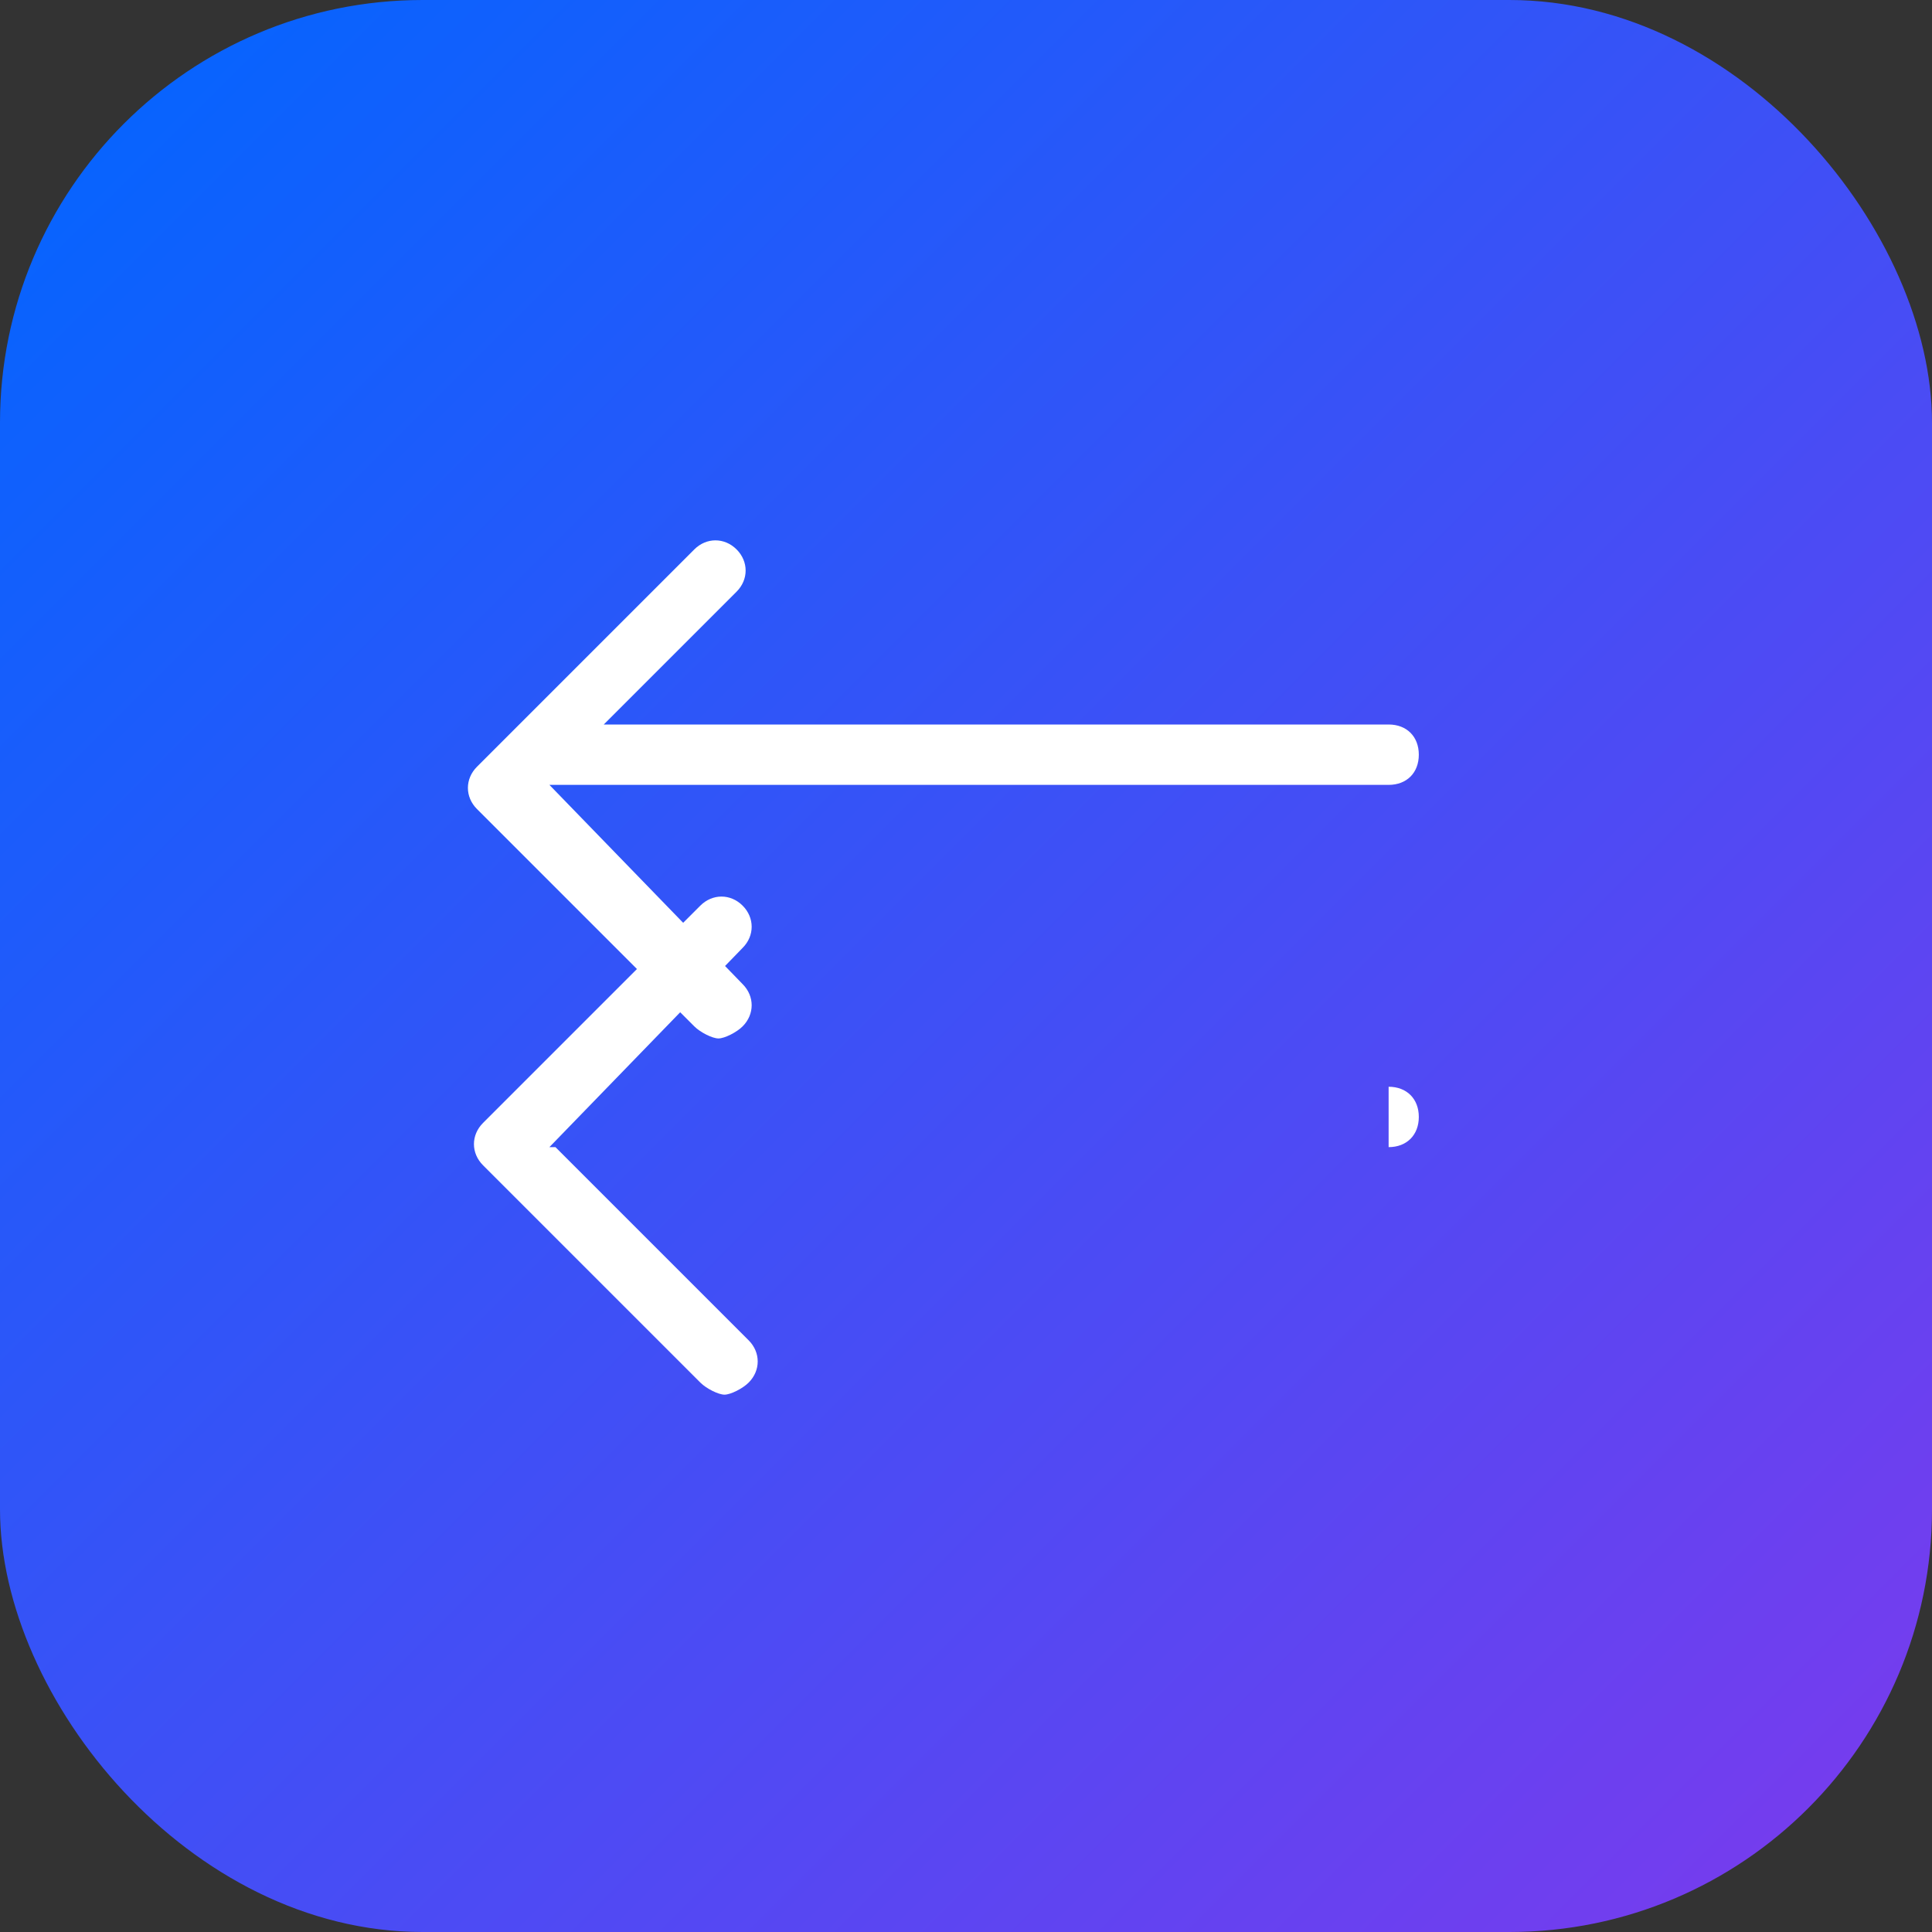<?xml version="1.0" encoding="UTF-8"?>
<svg width="128" height="128" viewBox="0 0 128 128" fill="none" xmlns="http://www.w3.org/2000/svg">
    <rect x="0" y="0" width="128" height="128" fill="#333333" stroke="none"/>
    <rect width="128" height="128" rx="28" fill="url(#gradient)"/>
    <path d="M36 52L48.8 39.2C49.6 38.4 49.6 37.2 48.8 36.4C48 35.6 46.8 35.6 46 36.4L31.6 50.8C30.8 51.6 30.8 52.8 31.6 53.6L46 68C46.4 68.4 47.2 68.8 47.6 68.8C48 68.8 48.8 68.4 49.2 68C50 67.2 50 66 49.2 65.2L36.4 52H92C93.2 52 94 51.2 94 50C94 48.8 93.2 48 92 48H36V52ZM92 76H36.4L49.2 62.8C50 62 50 60.8 49.2 60C48.4 59.2 47.2 59.2 46.4 60L32 74.4C31.2 75.2 31.2 76.4 32 77.2L46.4 91.6C46.8 92 47.6 92.4 48 92.4C48.4 92.4 49.2 92 49.6 91.6C50.4 90.8 50.4 89.6 49.6 88.8L36.8 76H92C93.2 76 94 75.2 94 74C94 72.8 93.2 72 92 72V76Z" fill="white"/>
    <defs>
        <linearGradient id="gradient" x1="0" y1="0" x2="128" y2="128" gradientUnits="userSpaceOnUse">
            <stop stop-color="#0066FF"/>
            <stop offset="1" stop-color="#7C3AED"/>
        </linearGradient>
    </defs>
</svg>

